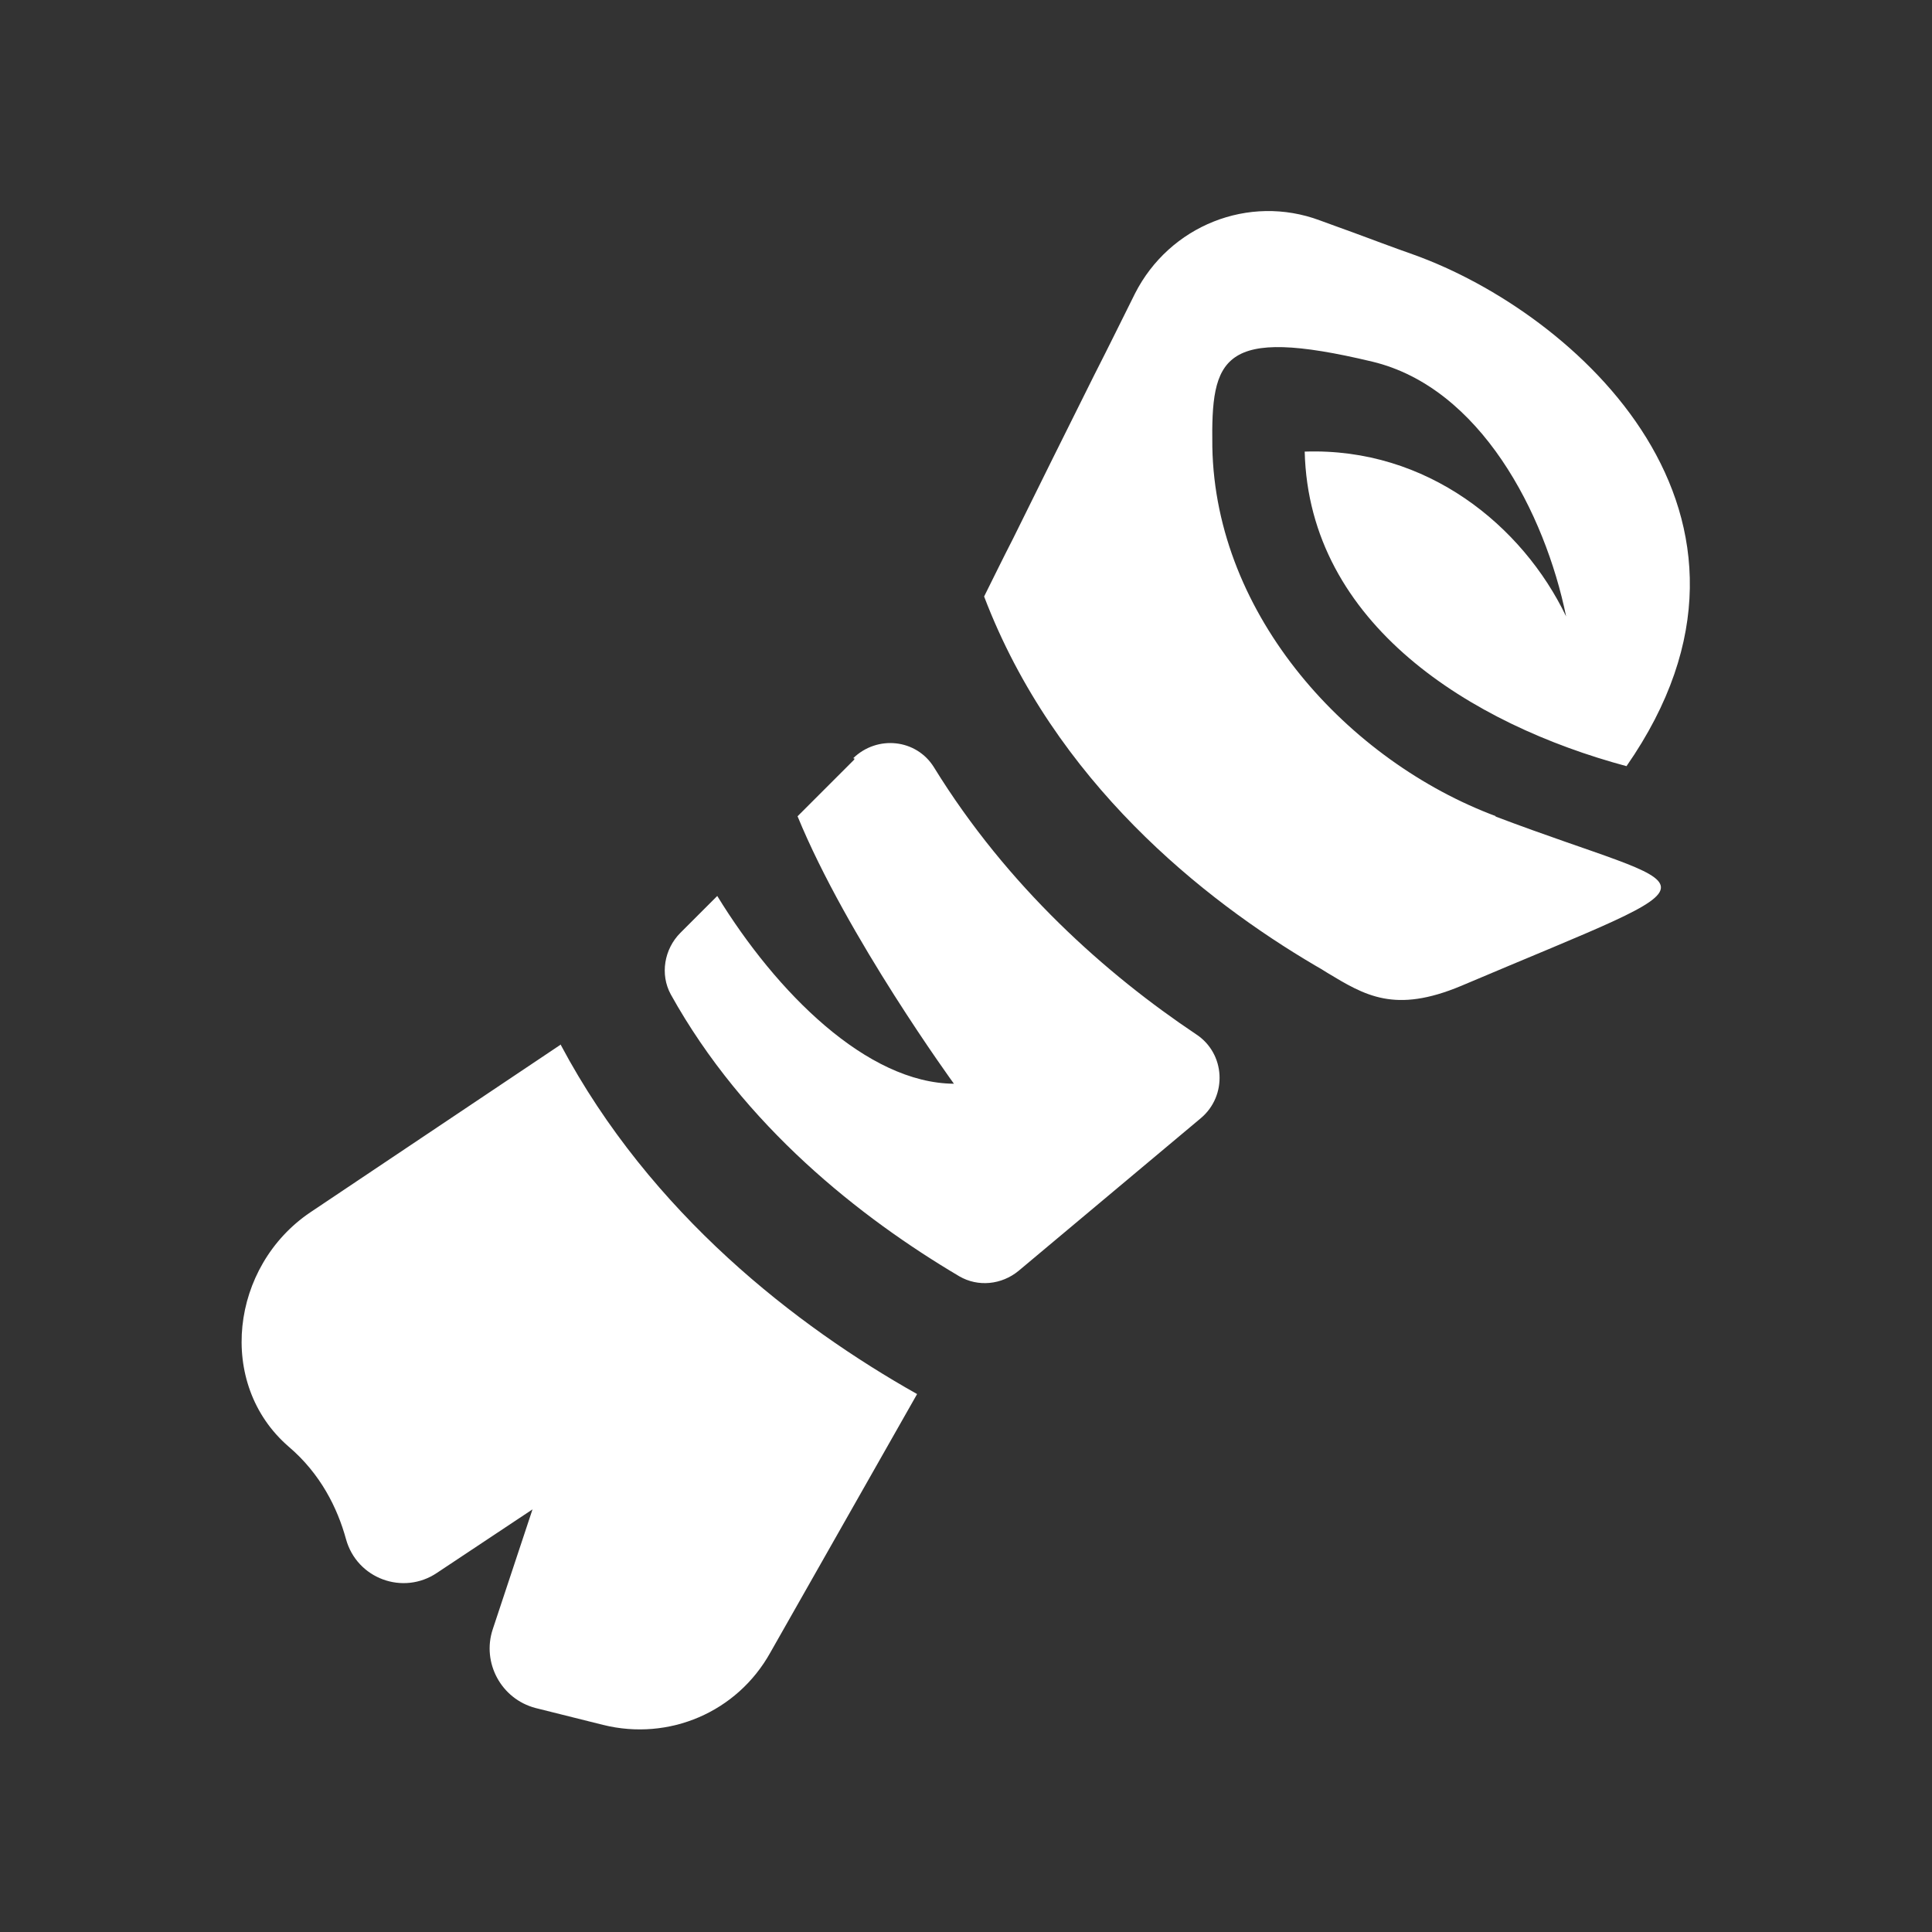 <svg xmlns="http://www.w3.org/2000/svg" fill="#fff" viewBox="0 0 32 32"><rect x="0" y="0" width="32" height="32" fill="#333333" stroke="none"/><path d="m20.08,7.4c.05,2.81,2.26,5.21,4.7,6.12h-.02c1.74.66,2.73.88,2.75,1.17.02.3-1,.66-3.31,1.64-1.1.46-1.59.16-2.22-.22-.06-.04-.13-.08-.2-.12-1.85-1.09-4.31-3.04-5.48-6.11.14-.28.3-.61.48-.96.4-.81.88-1.78,1.34-2.7.25-.49.48-.96.68-1.36.57-1.12,1.88-1.65,3.06-1.21.17.06.35.13.55.2.3.11.64.24,1.01.37,2.67.96,6.42,4.3,3.52,8.47-2.57-.69-5.26-2.35-5.33-5.21,2.03-.07,3.61,1.23,4.33,2.73-.35-1.71-1.42-3.79-3.21-4.22-2.51-.6-2.67-.06-2.65,1.4Zm-5.93,5.18l-.94.94c.82,2,2.59,4.43,2.59,4.43-1.44-.01-2.94-1.51-3.92-3.11l-.61.61c-.27.27-.34.69-.16,1.02,1.21,2.18,3.14,3.7,4.78,4.67.31.18.7.14.98-.09l3.02-2.53c.44-.37.41-1.07-.08-1.39-1.48-.99-3.12-2.44-4.34-4.42-.29-.47-.94-.54-1.34-.15h.02Zm-4.86,4.72l-4.15,2.78c-1.32.89-1.56,2.84-.36,3.88.53.45.81,1.02.95,1.53.18.66.95.94,1.51.56l1.58-1.05-.66,1.99c-.18.55.14,1.15.71,1.3l1.12.28c1.09.27,2.22-.21,2.77-1.2l2.43-4.28c-1.99-1.12-4.41-2.98-5.9-5.78h0Z"/></svg>

